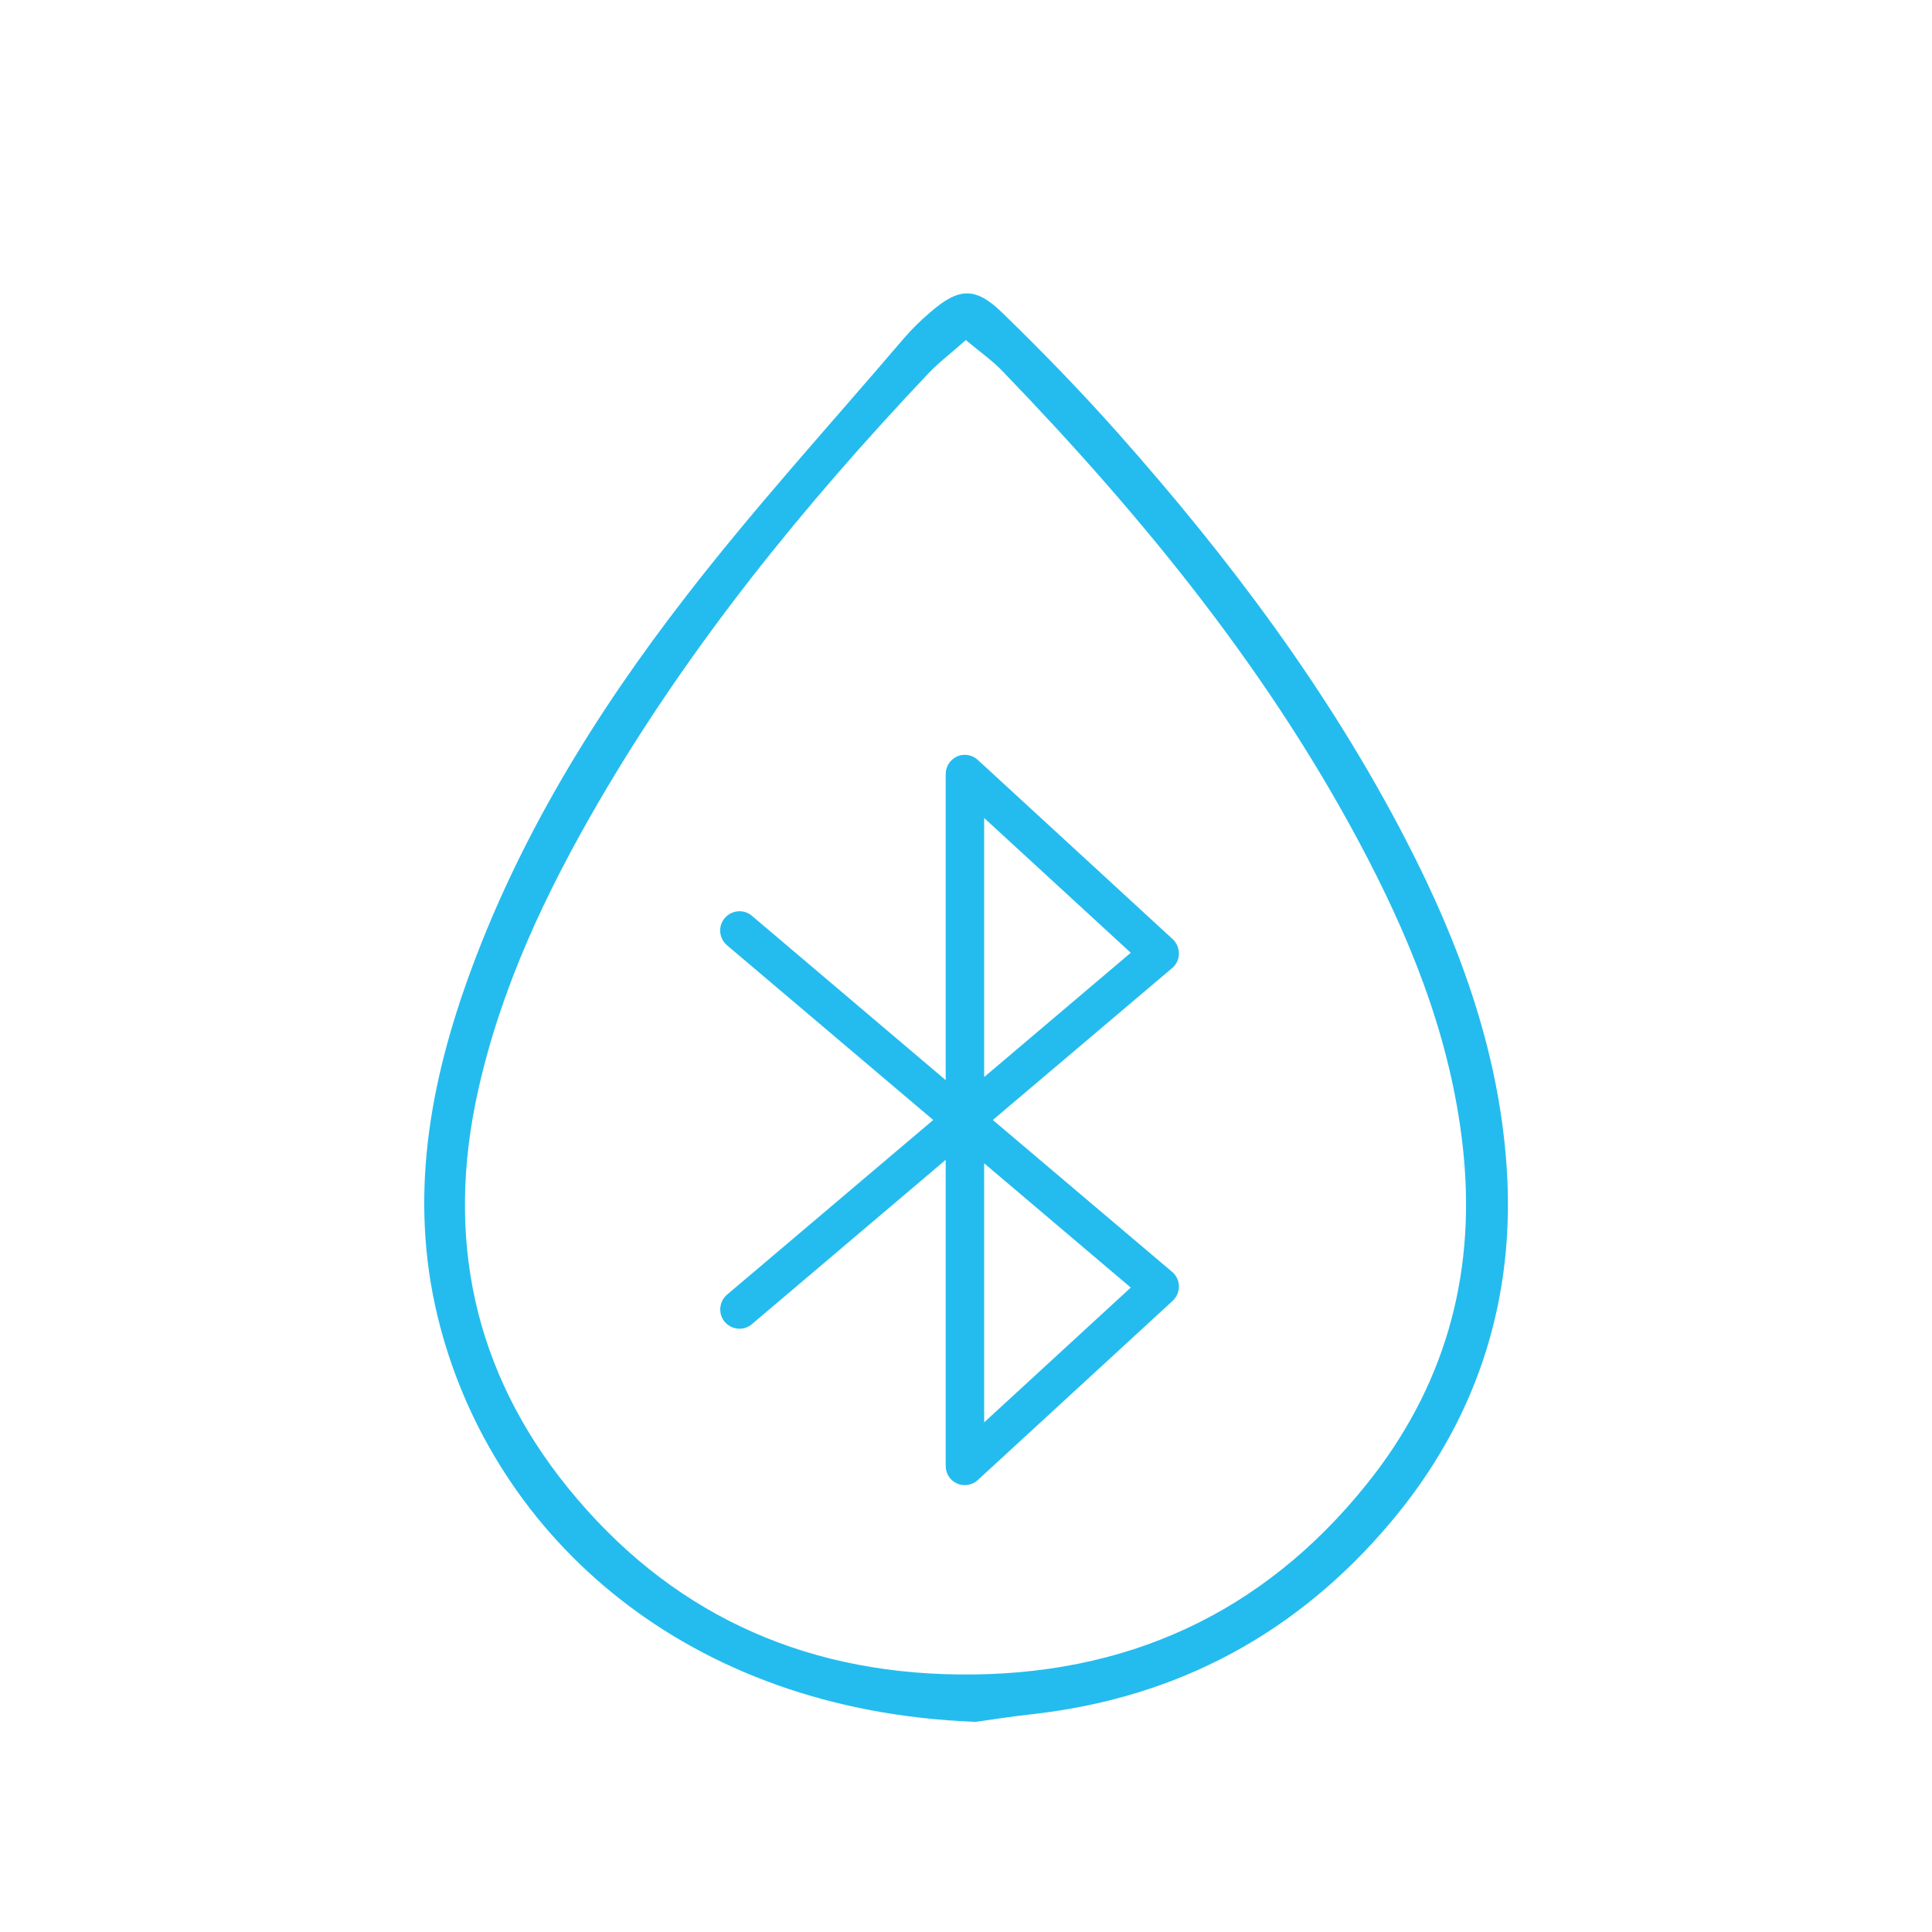 <svg viewBox="0 0 100 100" version="1.1" xmlns="http://www.w3.org/2000/svg" data-sanitized-data-name="Слой 1" data-name="Слой 1" id="_Слой_1">
  <defs>
    <style>
      .cls-1 {
        stroke: #24bcee;
        stroke-miterlimit: 10;
        stroke-width: .28px;
      }

      .cls-1, .cls-2 {
        fill: #24bcee;
      }

      .cls-2 {
        stroke-width: 0px;
      }
    </style>
  </defs>
  <path d="M51.16,57.98l9.42-7.98c.19-.16.3-.39.3-.64s-.1-.48-.28-.65l-10.08-9.27c-.16-.15-.37-.23-.58-.23-.12,0-.23.02-.34.07-.31.14-.51.44-.51.78v16.15l-10.26-8.7c-.36-.31-.9-.26-1.21.1-.31.36-.26.9.1,1.21l10.8,9.15-10.8,9.15c-.36.31-.4.85-.1,1.21.31.36.85.41,1.21.1l10.26-8.7v16.15c0,.34.2.65.51.78.11.05.23.07.34.07.21,0,.42-.08.58-.23l10.08-9.27c.18-.17.28-.4.28-.65s-.11-.48-.3-.64l-9.42-7.98ZM50.8,42.02l7.94,7.3-7.94,6.73v-14.03ZM50.8,73.94v-14.03l7.94,6.73-7.94,7.3Z" class="cls-1"></path>
  <path d="M50.44,89.12c-14.97-.58-24.77-9.57-27.65-20.43-1.63-6.13-.7-12.04,1.37-17.87,2.6-7.31,6.62-13.85,11.33-19.93,3.56-4.61,7.5-8.93,11.28-13.36.41-.48.88-.94,1.36-1.35,1.48-1.29,2.34-1.36,3.74,0,2.06,2,4.07,4.07,5.98,6.22,5.75,6.47,10.93,13.36,14.92,21.08,2.86,5.52,4.95,11.3,5.25,17.55.31,6.65-1.73,12.64-6.02,17.74-4.83,5.75-11.02,9.1-18.52,9.95-1.19.13-2.37.32-3.03.41ZM49.99,17.6c-.77.69-1.4,1.16-1.94,1.73-6.44,6.81-12.33,14.05-17.06,22.17-2.74,4.71-5.06,9.61-6.25,14.98-1.69,7.58-.23,14.48,4.64,20.51,5.18,6.4,11.99,9.59,20.24,9.68,8.61.1,15.73-3.13,21.12-9.85,3.97-4.94,5.63-10.63,5.02-17.01-.53-5.52-2.47-10.56-4.98-15.4-4.9-9.45-11.56-17.6-18.91-25.22-.49-.51-1.08-.92-1.88-1.59Z" class="cls-2"></path>
</svg>